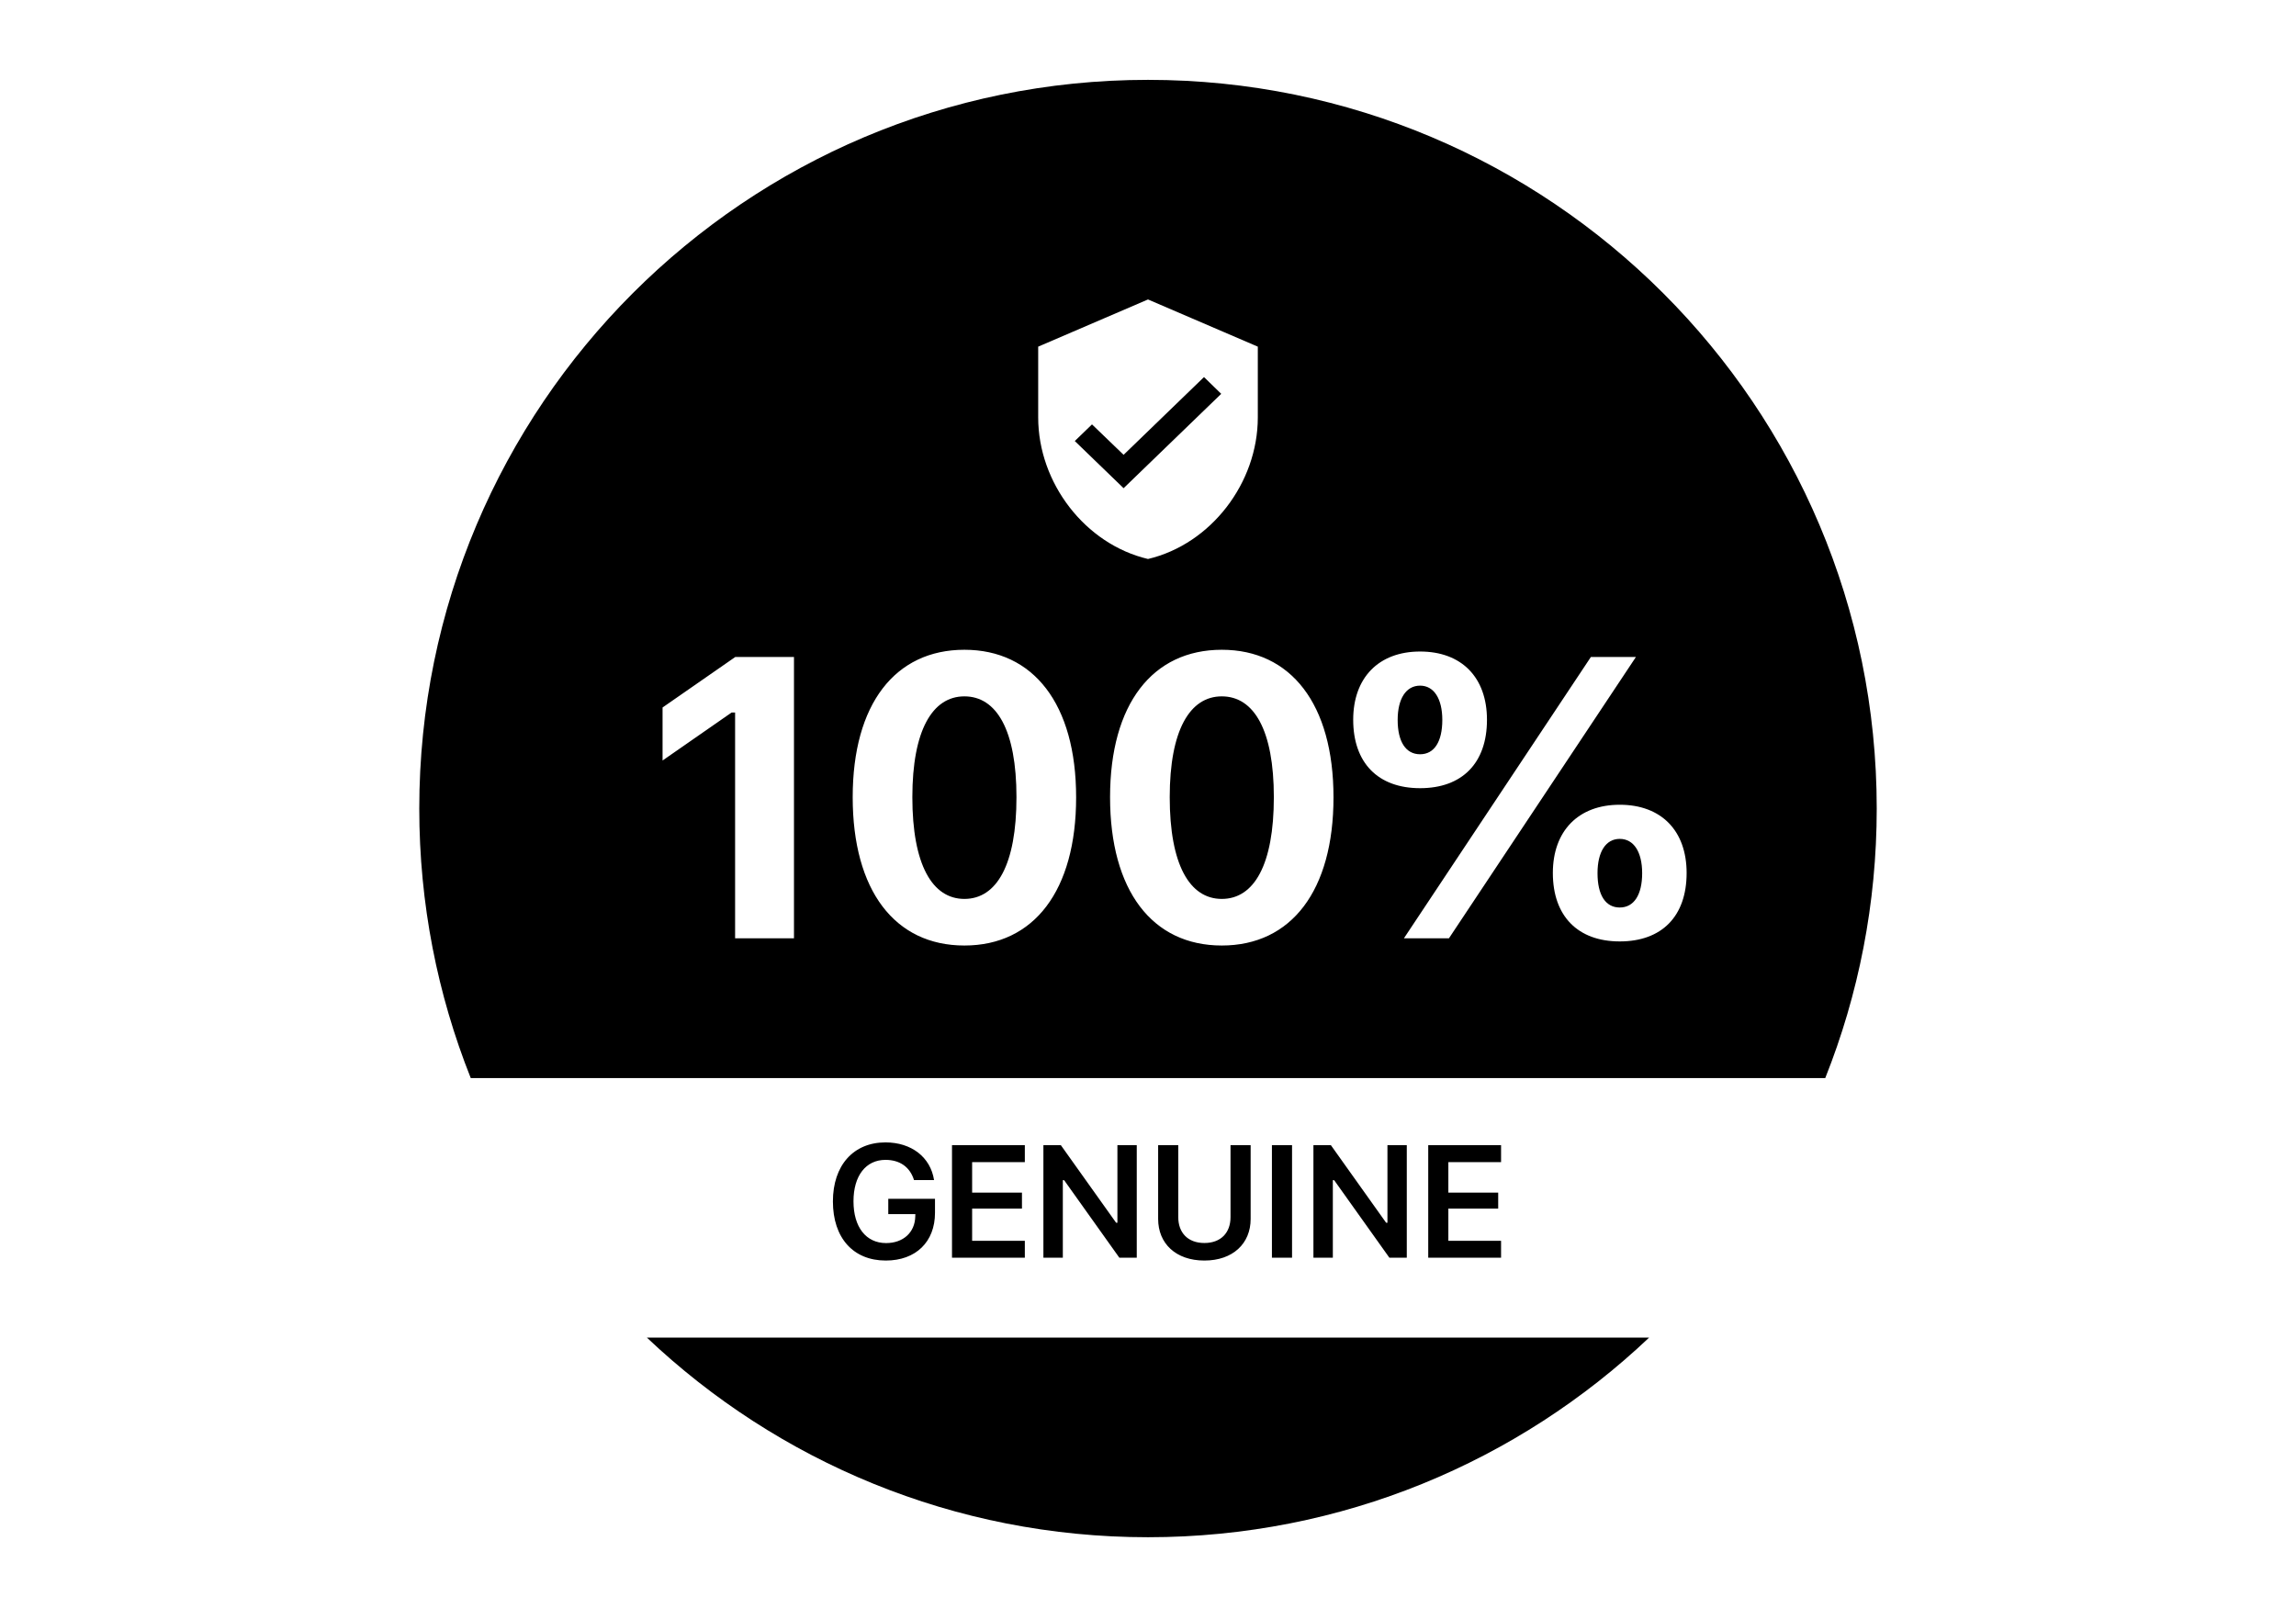 <svg width="115" height="80" viewBox="0 0 115 80" fill="none" xmlns="http://www.w3.org/2000/svg">
<path fill-rule="evenodd" clip-rule="evenodd" d="M94 40.5C94 45.269 93.085 49.824 91.422 54H23.578C21.915 49.824 21 45.269 21 40.5C21 20.342 37.342 4 57.5 4C77.658 4 94 20.342 94 40.5ZM57.5 77C47.777 77 38.942 73.198 32.4 67H82.6C76.058 73.198 67.223 77 57.5 77ZM52 17.364L57.5 15L63 17.364V20.909C63 24.189 60.653 27.256 57.5 28C54.347 27.256 52 24.189 52 20.909V17.364ZM53.833 22.091L56.278 24.454L61.167 19.727L60.305 18.888L56.278 22.782L54.695 21.258L53.833 22.091ZM36.819 47H39.768V32.908H36.829L33.186 35.438V38.094L36.643 35.691H36.819V47ZM48.304 47.361C51.791 47.361 53.9 44.607 53.9 39.94C53.9 35.262 51.761 32.547 48.304 32.547C44.837 32.547 42.709 35.262 42.709 39.93C42.709 44.607 44.818 47.361 48.304 47.361ZM48.304 45.027C46.693 45.027 45.697 43.309 45.697 39.93C45.697 36.58 46.703 34.881 48.304 34.881C49.916 34.881 50.912 36.57 50.912 39.93C50.912 43.309 49.925 45.027 48.304 45.027ZM61.196 47.361C64.682 47.361 66.791 44.607 66.791 39.94C66.791 35.262 64.653 32.547 61.196 32.547C57.729 32.547 55.6 35.262 55.6 39.93C55.6 44.607 57.709 47.361 61.196 47.361ZM61.196 45.027C59.584 45.027 58.588 43.309 58.588 39.93C58.588 36.58 59.594 34.881 61.196 34.881C62.807 34.881 63.803 36.57 63.803 39.93C63.803 43.309 62.817 45.027 61.196 45.027ZM71.128 39.48C73.237 39.48 74.478 38.221 74.478 36.053C74.478 33.934 73.208 32.635 71.128 32.635C69.058 32.635 67.778 33.943 67.778 36.053C67.778 38.211 69.019 39.48 71.128 39.48ZM72.573 47L81.939 32.908H79.683L70.318 47H72.573ZM71.128 37.781C70.415 37.781 70.005 37.156 70.005 36.062C70.005 34.998 70.425 34.344 71.128 34.344C71.822 34.344 72.241 34.998 72.241 36.062C72.241 37.147 71.841 37.781 71.128 37.781ZM81.128 47.156C83.237 47.156 84.478 45.897 84.478 43.728C84.478 41.609 83.208 40.31 81.128 40.31C79.058 40.31 77.778 41.619 77.778 43.728C77.778 45.887 79.028 47.156 81.128 47.156ZM81.128 45.457C80.415 45.457 80.015 44.832 80.015 43.738C80.015 42.674 80.425 42.02 81.128 42.02C81.831 42.02 82.251 42.674 82.251 43.738C82.251 44.822 81.841 45.457 81.128 45.457ZM46.831 60.047V60.75C46.831 62.207 45.87 63.141 44.366 63.141C42.733 63.141 41.718 62.004 41.718 60.18C41.718 58.375 42.745 57.223 44.351 57.223C45.651 57.223 46.605 57.961 46.784 59.109H45.78C45.577 58.457 45.073 58.098 44.351 58.098C43.366 58.098 42.749 58.895 42.749 60.172C42.749 61.469 43.378 62.266 44.382 62.266C45.241 62.266 45.827 61.73 45.843 60.934L45.847 60.816H44.491V60.047H46.831ZM48.691 62.152H51.331V63H47.683V57.363H51.331V58.211H48.691V59.738H51.187V60.539H48.691V62.152ZM53.234 59.117V63H52.261V57.363H53.136L55.902 61.246H55.968V57.363H56.937V63H56.066L53.3 59.117H53.234ZM58.008 57.363H59.016V60.969C59.016 61.738 59.488 62.262 60.324 62.262C61.16 62.262 61.633 61.738 61.633 60.969V57.363H62.641V61.059C62.641 62.289 61.75 63.141 60.324 63.141C58.898 63.141 58.008 62.289 58.008 61.059V57.363ZM64.715 57.363V63H63.707V57.363H64.715ZM66.825 59.117H66.758V63H65.786V57.363H66.661L69.426 61.246H69.493V57.363H70.462V63H69.591L66.825 59.117ZM72.544 62.152H75.184V63H71.536V57.363H75.184V58.211H72.544V59.738H75.04V60.539H72.544V62.152Z" fill="#000"/>
</svg>
